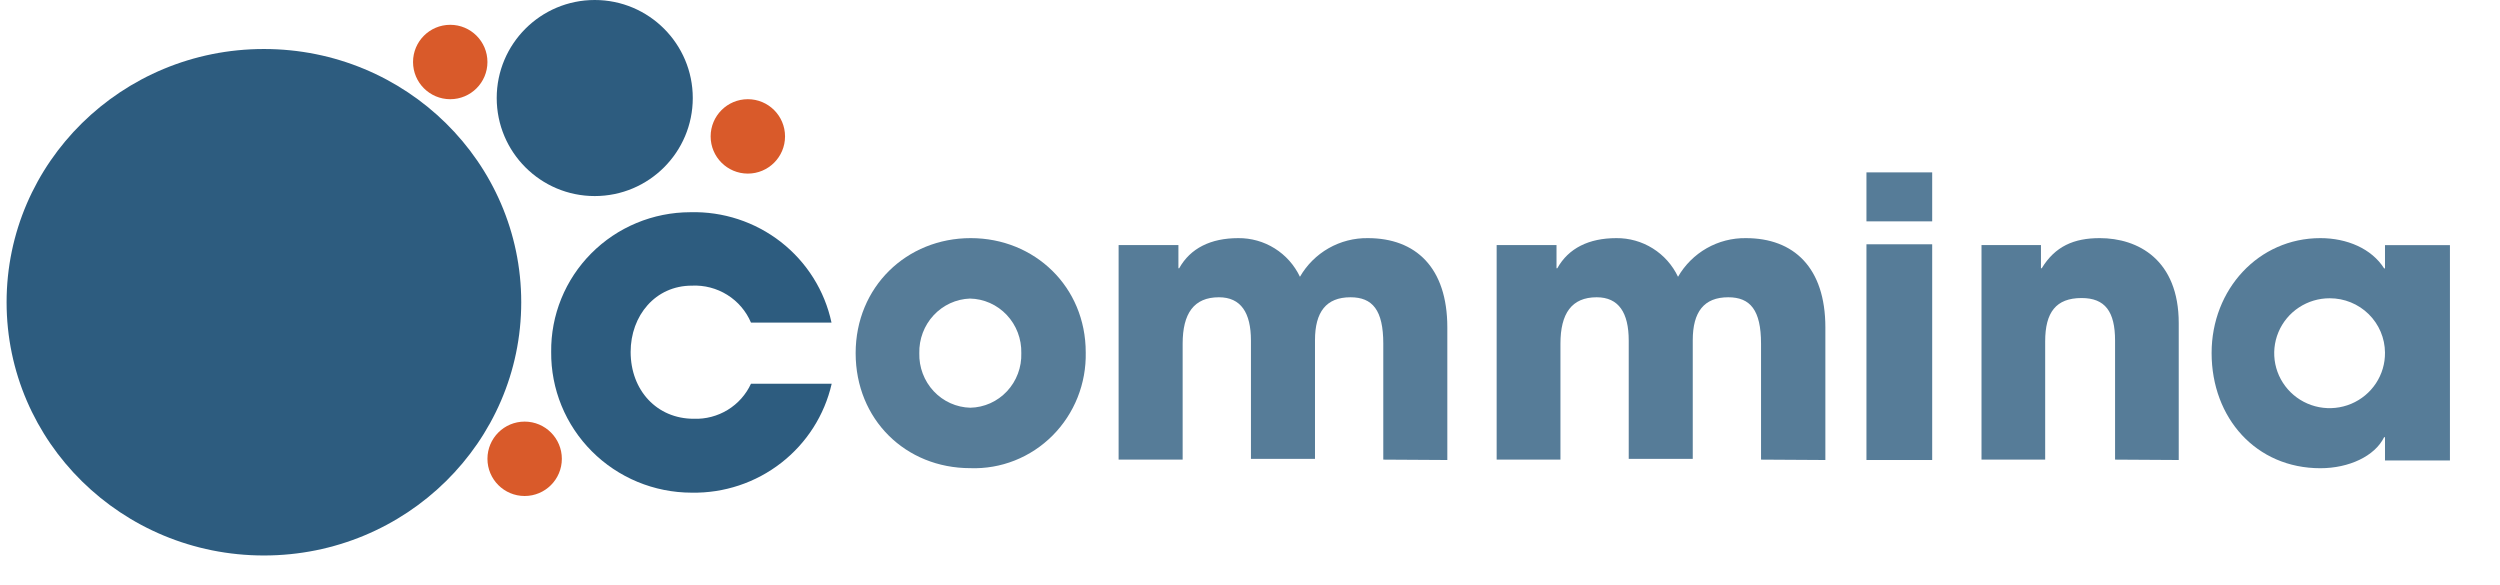 <svg xmlns="http://www.w3.org/2000/svg" width="312" height="73" viewBox="0 0 312 73" fill="none"><path d="M93.33 21.665C95.894 21.665 97.973 19.587 97.973 17.023C97.973 14.459 95.894 12.38 93.33 12.38C90.766 12.38 88.688 14.459 88.688 17.023C88.688 19.587 90.766 21.665 93.33 21.665Z" fill="#D95A2A"></path><path d="M65.476 61.901C68.04 61.901 70.118 59.823 70.118 57.259C70.118 54.695 68.04 52.616 65.476 52.616C62.912 52.616 60.833 54.695 60.833 57.259C60.833 59.823 62.912 61.901 65.476 61.901Z" fill="#D95A2A"></path><path d="M56.19 12.381C58.754 12.381 60.832 10.302 60.832 7.738C60.832 5.174 58.754 3.096 56.19 3.096C53.626 3.096 51.547 5.174 51.547 7.738C51.547 10.302 53.626 12.381 56.19 12.381Z" fill="#D95A2A"></path><path d="M74.224 24.468C80.981 24.468 86.458 18.99 86.458 12.234C86.458 5.477 80.981 0 74.224 0C67.468 0 61.99 5.477 61.99 12.234C61.99 18.99 67.468 24.468 74.224 24.468Z" fill="#2D5C7F"></path><path d="M32.937 69.324C50.673 69.324 65.05 55.174 65.05 37.72C65.05 20.266 50.673 6.116 32.937 6.116C15.201 6.116 0.823 20.266 0.823 37.72C0.823 55.174 15.201 69.324 32.937 69.324Z" fill="#2D5C7F"></path><path d="M93.723 40.261C93.118 38.832 92.084 37.623 90.762 36.798C89.439 35.973 87.893 35.572 86.333 35.649C81.804 35.649 78.704 39.374 78.704 43.926C78.704 48.715 81.982 52.262 86.572 52.262C88.067 52.318 89.545 51.932 90.818 51.153C92.091 50.374 93.103 49.237 93.723 47.887H103.795C102.902 51.803 100.675 55.294 97.49 57.77C94.305 60.248 90.356 61.559 86.309 61.485C83.994 61.482 81.702 61.024 79.566 60.139C77.43 59.253 75.492 57.956 73.863 56.324C72.234 54.692 70.947 52.756 70.076 50.628C69.205 48.5 68.767 46.222 68.787 43.926C68.76 41.648 69.189 39.388 70.048 37.275C70.907 35.162 72.18 33.24 73.793 31.618C75.405 29.996 77.326 28.708 79.444 27.827C81.561 26.946 83.834 26.49 86.13 26.485C90.231 26.372 94.242 27.688 97.465 30.205C100.688 32.722 102.92 36.28 103.772 40.261H93.723Z" fill="#2D5C7F"></path><path d="M121.094 58.426C113.006 58.426 106.785 52.343 106.785 44.072C106.785 35.8 113.15 29.718 121.142 29.718C129.134 29.718 135.499 35.8 135.499 43.974C135.54 45.9 135.194 47.815 134.483 49.6C133.771 51.385 132.708 53.004 131.36 54.357C130.011 55.71 128.405 56.769 126.64 57.468C124.875 58.168 122.987 58.494 121.094 58.426V58.426ZM127.459 44.072C127.48 43.196 127.331 42.324 127.02 41.507C126.709 40.689 126.242 39.943 125.646 39.309C125.05 38.676 124.337 38.169 123.548 37.817C122.758 37.466 121.908 37.276 121.046 37.26C119.324 37.323 117.696 38.074 116.514 39.348C115.331 40.623 114.69 42.32 114.729 44.072C114.706 44.944 114.853 45.813 115.16 46.627C115.468 47.442 115.931 48.187 116.522 48.82C117.113 49.453 117.821 49.961 118.606 50.315C119.39 50.669 120.236 50.862 121.094 50.884C121.953 50.866 122.801 50.675 123.587 50.323C124.373 49.97 125.083 49.462 125.675 48.828C126.267 48.195 126.729 47.448 127.035 46.632C127.342 45.815 127.486 44.945 127.459 44.072V44.072Z" fill="#567C98"></path><path d="M172.634 57.361V42.888C172.634 38.691 171.285 37.099 168.541 37.099C165.507 37.099 164.111 38.933 164.111 42.454V57.264H156.118V42.502C156.118 39.029 154.866 37.099 152.122 37.099C148.992 37.099 147.595 39.126 147.595 42.888V57.361H139.603V30.587H147.066V33.481H147.162C148.558 30.973 151.11 29.719 154.529 29.719C156.139 29.703 157.72 30.148 159.085 31.003C160.45 31.858 161.542 33.086 162.233 34.543C163.09 33.056 164.326 31.825 165.816 30.977C167.306 30.129 168.994 29.695 170.708 29.719C176.678 29.719 180.626 33.385 180.626 40.862V57.409L172.634 57.361Z" fill="#567C98"></path><path d="M219.777 57.361V42.888C219.777 38.691 218.429 37.099 215.685 37.099C212.652 37.099 211.256 38.933 211.256 42.454V57.264H203.265V42.502C203.265 39.029 202.013 37.099 199.269 37.099C196.14 37.099 194.744 39.126 194.744 42.888V57.361H186.782V30.587H194.253V33.481H194.35C195.746 30.973 198.297 29.719 201.715 29.719C203.324 29.703 204.905 30.148 206.269 31.003C207.634 31.858 208.726 33.086 209.417 34.543C210.273 33.056 211.51 31.825 212.999 30.977C214.489 30.129 216.177 29.695 217.89 29.719C223.859 29.719 227.806 33.385 227.806 40.862V57.409L219.777 57.361Z" fill="#567C98"></path><path d="M232.933 27.625V21.513H241.137V27.625H232.933ZM232.933 57.409V30.487H241.137V57.409H232.933Z" fill="#567C98"></path><path d="M263.96 57.361V42.502C263.96 38.884 262.715 37.195 259.786 37.195C256.588 37.195 255.238 38.98 255.238 42.599V57.361H247.292V30.586H254.712V33.481H254.807C256.483 30.731 258.828 29.718 262.045 29.718C266.832 29.718 271.906 32.419 271.906 40.331V57.409L263.96 57.361Z" fill="#567C98"></path><path d="M297.647 57.466V54.56H297.539C296.377 56.933 293.145 58.434 289.581 58.434C281.574 58.434 276.009 52.188 276.009 44.052C276.009 36.11 281.867 29.718 289.581 29.718C292.901 29.718 295.977 31.025 297.539 33.495H297.647V30.59H305.751V57.466H297.647ZM297.647 44.004C297.634 42.199 296.901 40.474 295.61 39.203C294.318 37.933 292.572 37.221 290.753 37.224C289.382 37.22 288.04 37.621 286.899 38.376C285.758 39.13 284.869 40.204 284.345 41.462C283.821 42.719 283.686 44.102 283.957 45.436C284.228 46.769 284.893 47.993 285.866 48.95C286.84 49.908 288.079 50.557 289.426 50.814C290.773 51.072 292.166 50.926 293.429 50.396C294.692 49.865 295.767 48.974 296.518 47.836C297.269 46.698 297.662 45.364 297.647 44.004Z" fill="#567C98"></path></svg>
